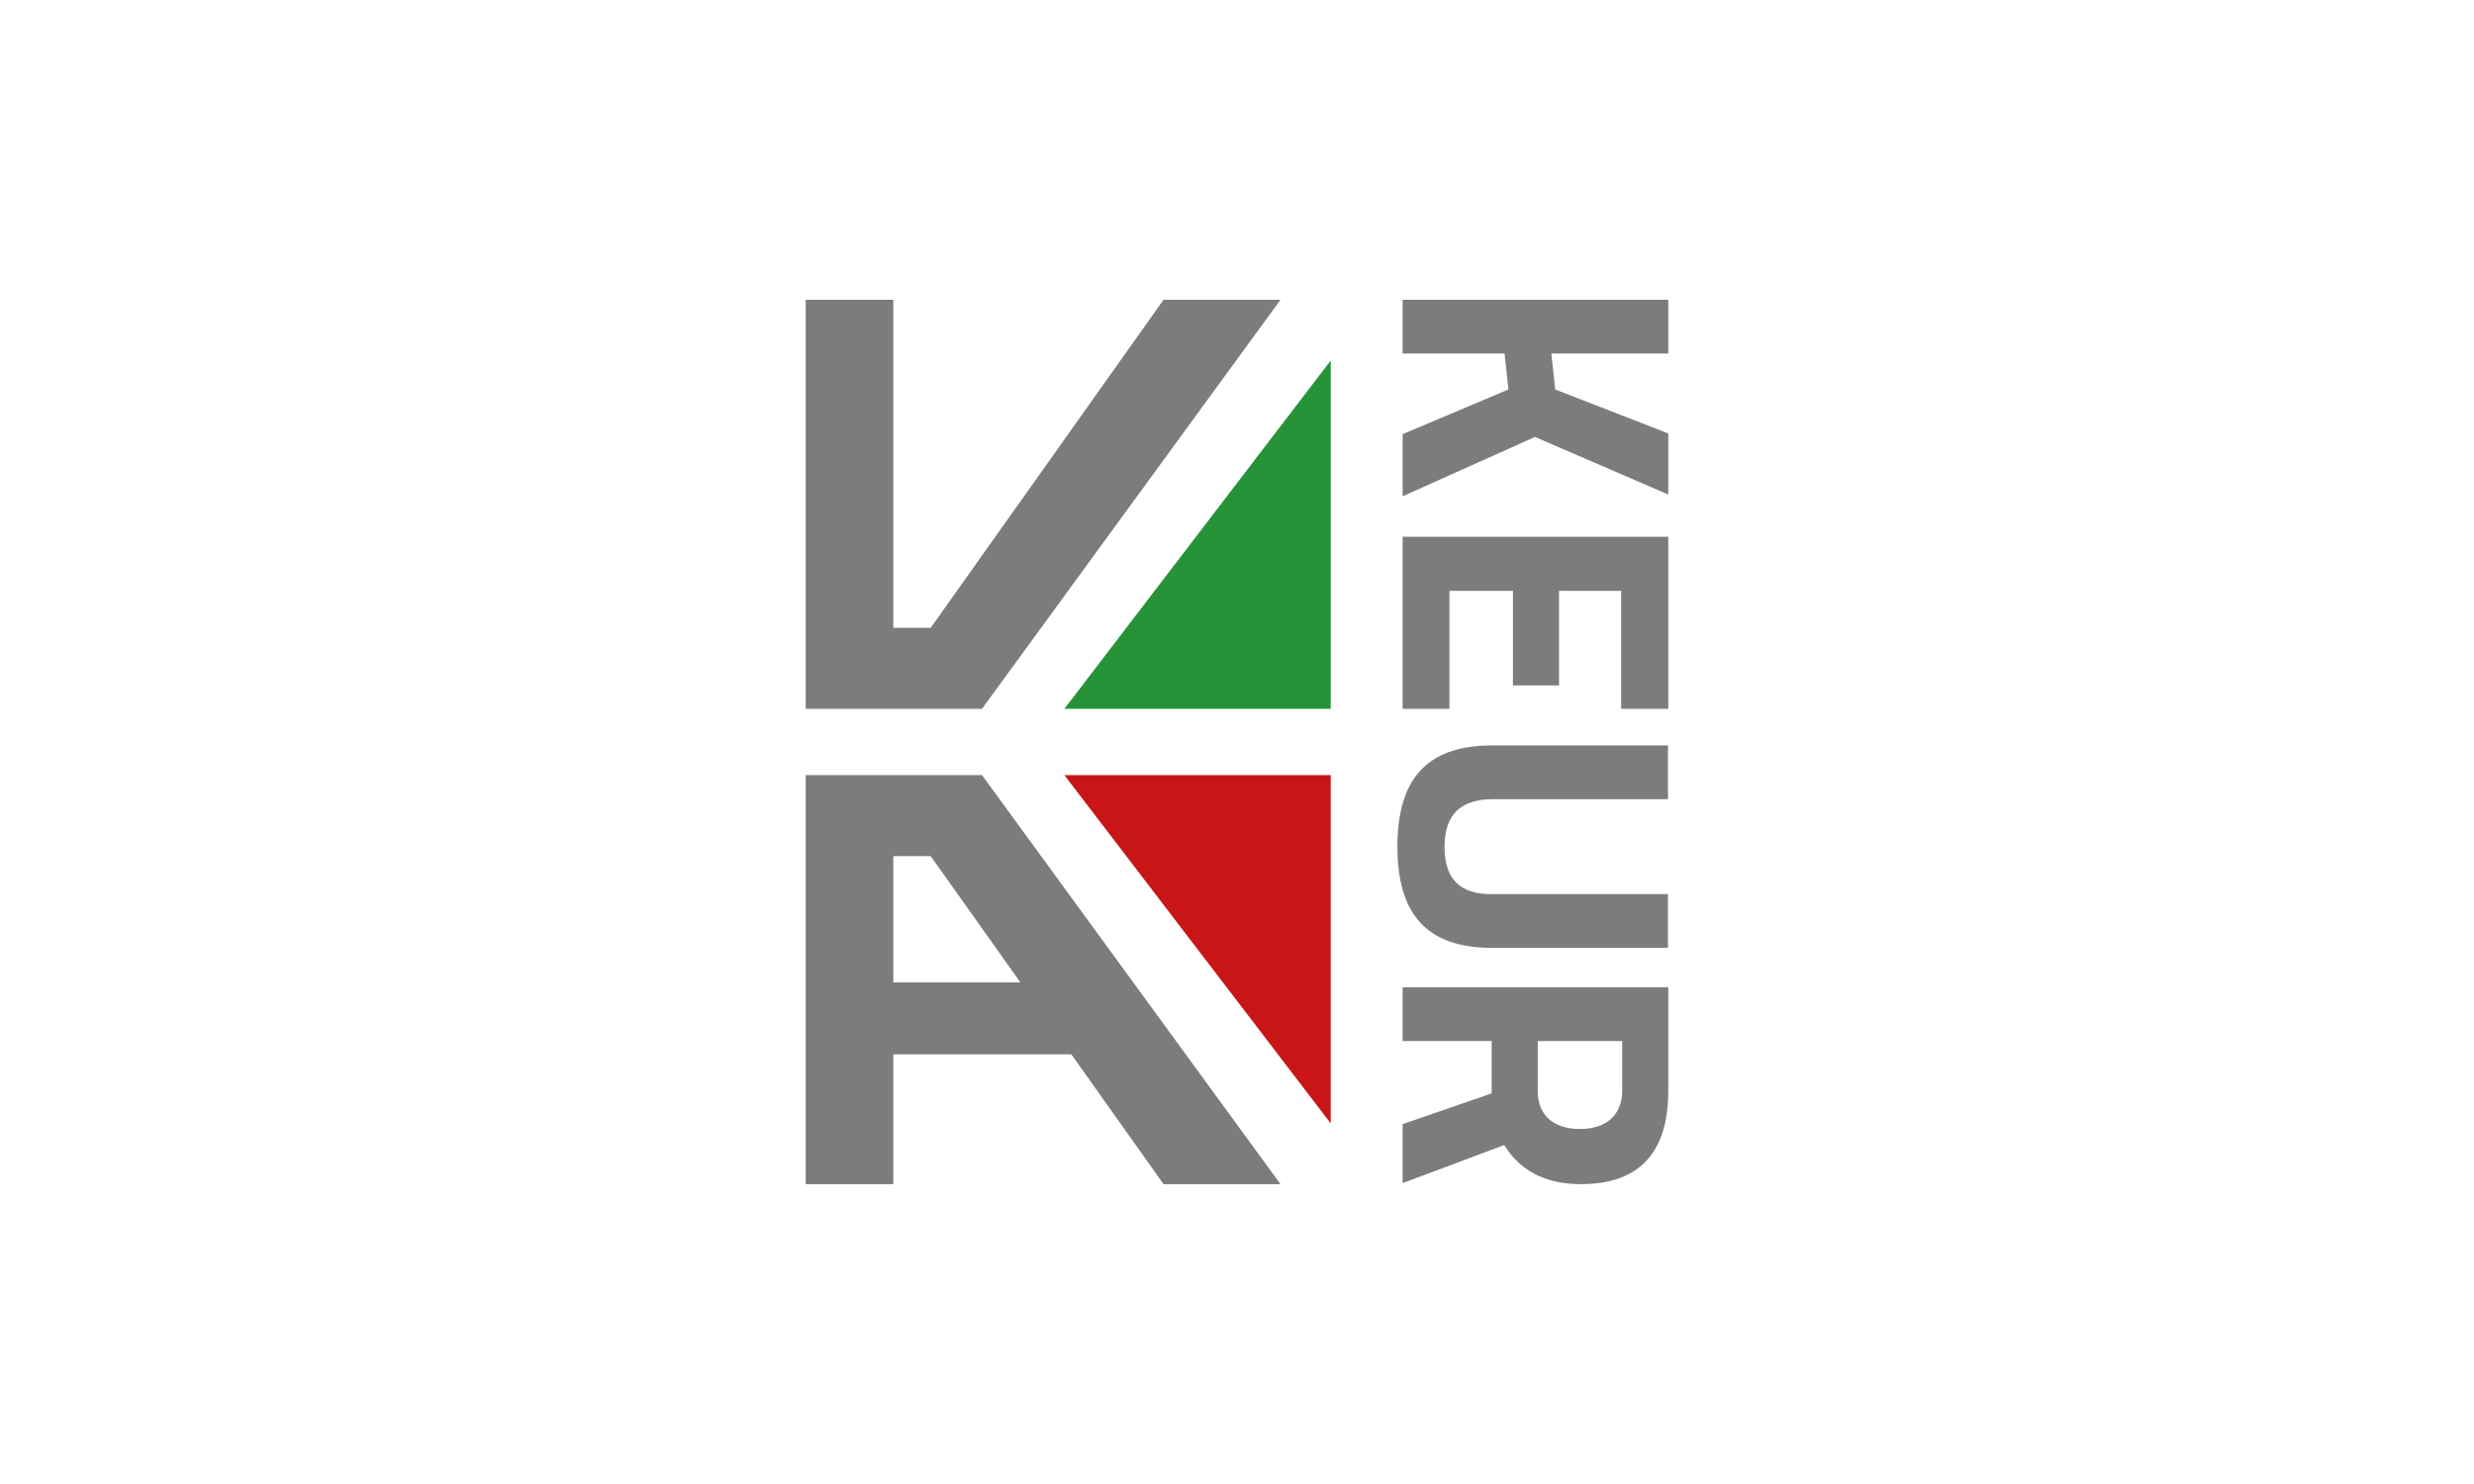 <?xml version="1.0" encoding="utf-8"?>
<!-- Generator: Adobe Illustrator 26.3.1, SVG Export Plug-In . SVG Version: 6.00 Build 0)  -->
<svg version="1.1" id="Calque_1" xmlns="http://www.w3.org/2000/svg" xmlns:xlink="http://www.w3.org/1999/xlink" x="0px" y="0px"
	 width="708.7px" height="425.2px" viewBox="0 0 708.7 425.2" style="enable-background:new 0 0 708.7 425.2;" xml:space="preserve"
	>
<style type="text/css">
	.st0{fill:#4A8E38;}
	.st1{fill-rule:evenodd;clip-rule:evenodd;fill:url(#SVGID_1_);}
	.st2{fill-rule:evenodd;clip-rule:evenodd;fill:url(#SVGID_00000124133829485554126960000002789905381700560779_);}
	.st3{fill-rule:evenodd;clip-rule:evenodd;fill:url(#SVGID_00000119115970616833590780000012010906192311004036_);}
	.st4{fill-rule:evenodd;clip-rule:evenodd;fill:#FFFFFF;}
	.st5{fill:#3A7A31;}
	.st6{fill:url(#SVGID_00000132047790767858800300000001138225275515192731_);}
	.st7{fill:url(#SVGID_00000082358979048750630160000001672272207941930428_);}
	.st8{fill:url(#SVGID_00000024720653895196177880000013610472106652900779_);}
	.st9{fill:#E73529;}
	.st10{opacity:0.4;fill:#010202;enable-background:new    ;}
	.st11{fill:#010202;}
	.st12{fill:#FFFFFF;}
	.st13{fill:#129CD9;}
	.st14{fill:#020203;}
	.st15{fill:#E20E18;}
	.st16{fill:#E10F1C;}
	.st17{fill:#FBBC35;}
	.st18{fill:#FFDD06;}
	.st19{fill:#FFDD0A;}
	.st20{fill:#FDC52B;}
	.st21{fill:#44AC34;}
	.st22{fill:#030304;}
	.st23{fill:#878787;}
	.st24{fill:#FFD509;}
	.st25{fill:#005338;}
	.st26{fill:#B0AC14;}
	.st27{fill:#8CBE23;}
	.st28{fill:#7C7C7C;}
	.st29{fill:#279338;}
	.st30{fill:#CA1517;}
</style>
<g>
	<g>
		<polygon class="st28" points="333.3,85.9 266.6,179.9 255.9,179.9 255.9,85.9 230.8,85.9 230.8,203.1 281.3,203.1 366.8,85.9 		
			"/>
		<path class="st28" d="M333.3,339.3h33.5l-85.5-117.2h-50.5v117.2h25.1v-37.2h51L333.3,339.3z M255.9,281.5v-36.2h10.7l25.7,36.2
			H255.9z"/>
		<polygon class="st29" points="381.2,103.3 304.9,203.1 381.2,203.1 		"/>
		<polygon class="st28" points="432.1,111.6 431,101.3 401.8,101.3 401.8,85.9 477.9,85.9 477.9,101.3 444.4,101.3 445.5,111.6 
			477.9,124.2 477.9,141.7 439.7,125.2 401.8,142.2 401.8,124.4 		"/>
		<polygon class="st28" points="477.9,153.8 477.9,203.1 464.4,203.1 464.4,169.3 446.6,169.3 446.6,196.4 433.4,196.4 433.4,169.3 
			415.2,169.3 415.2,203.1 401.8,203.1 401.8,153.8 		"/>
		<path class="st28" d="M413.8,242.7c0,9.1,4.4,13.5,13.3,13.5h50.7v15.4h-50.4c-19,0-27.1-10-27.1-29c0-19,8.1-29,27.1-29h50.4
			v15.4h-50.7C418.1,229.2,413.8,233.7,413.8,242.7"/>
		<path class="st28" d="M427.3,298.3h-25.5v-15.4h76.1v29.5c0,17.3-7.7,26.9-25.1,26.9c-10.5,0-17.6-4.2-21.9-11.2L401.8,339v-16.9
			l25.5-8.8C427.3,313.2,427.3,298.3,427.3,298.3z M464.7,312.4v-14.1h-24.2v14.3c0,7.7,5.4,10.9,12.1,10.9
			C459.8,323.5,464.7,319.8,464.7,312.4"/>
		<polygon class="st30" points="381.2,222.1 304.9,222.1 381.2,321.9 		"/>
	</g>
</g>
</svg>
